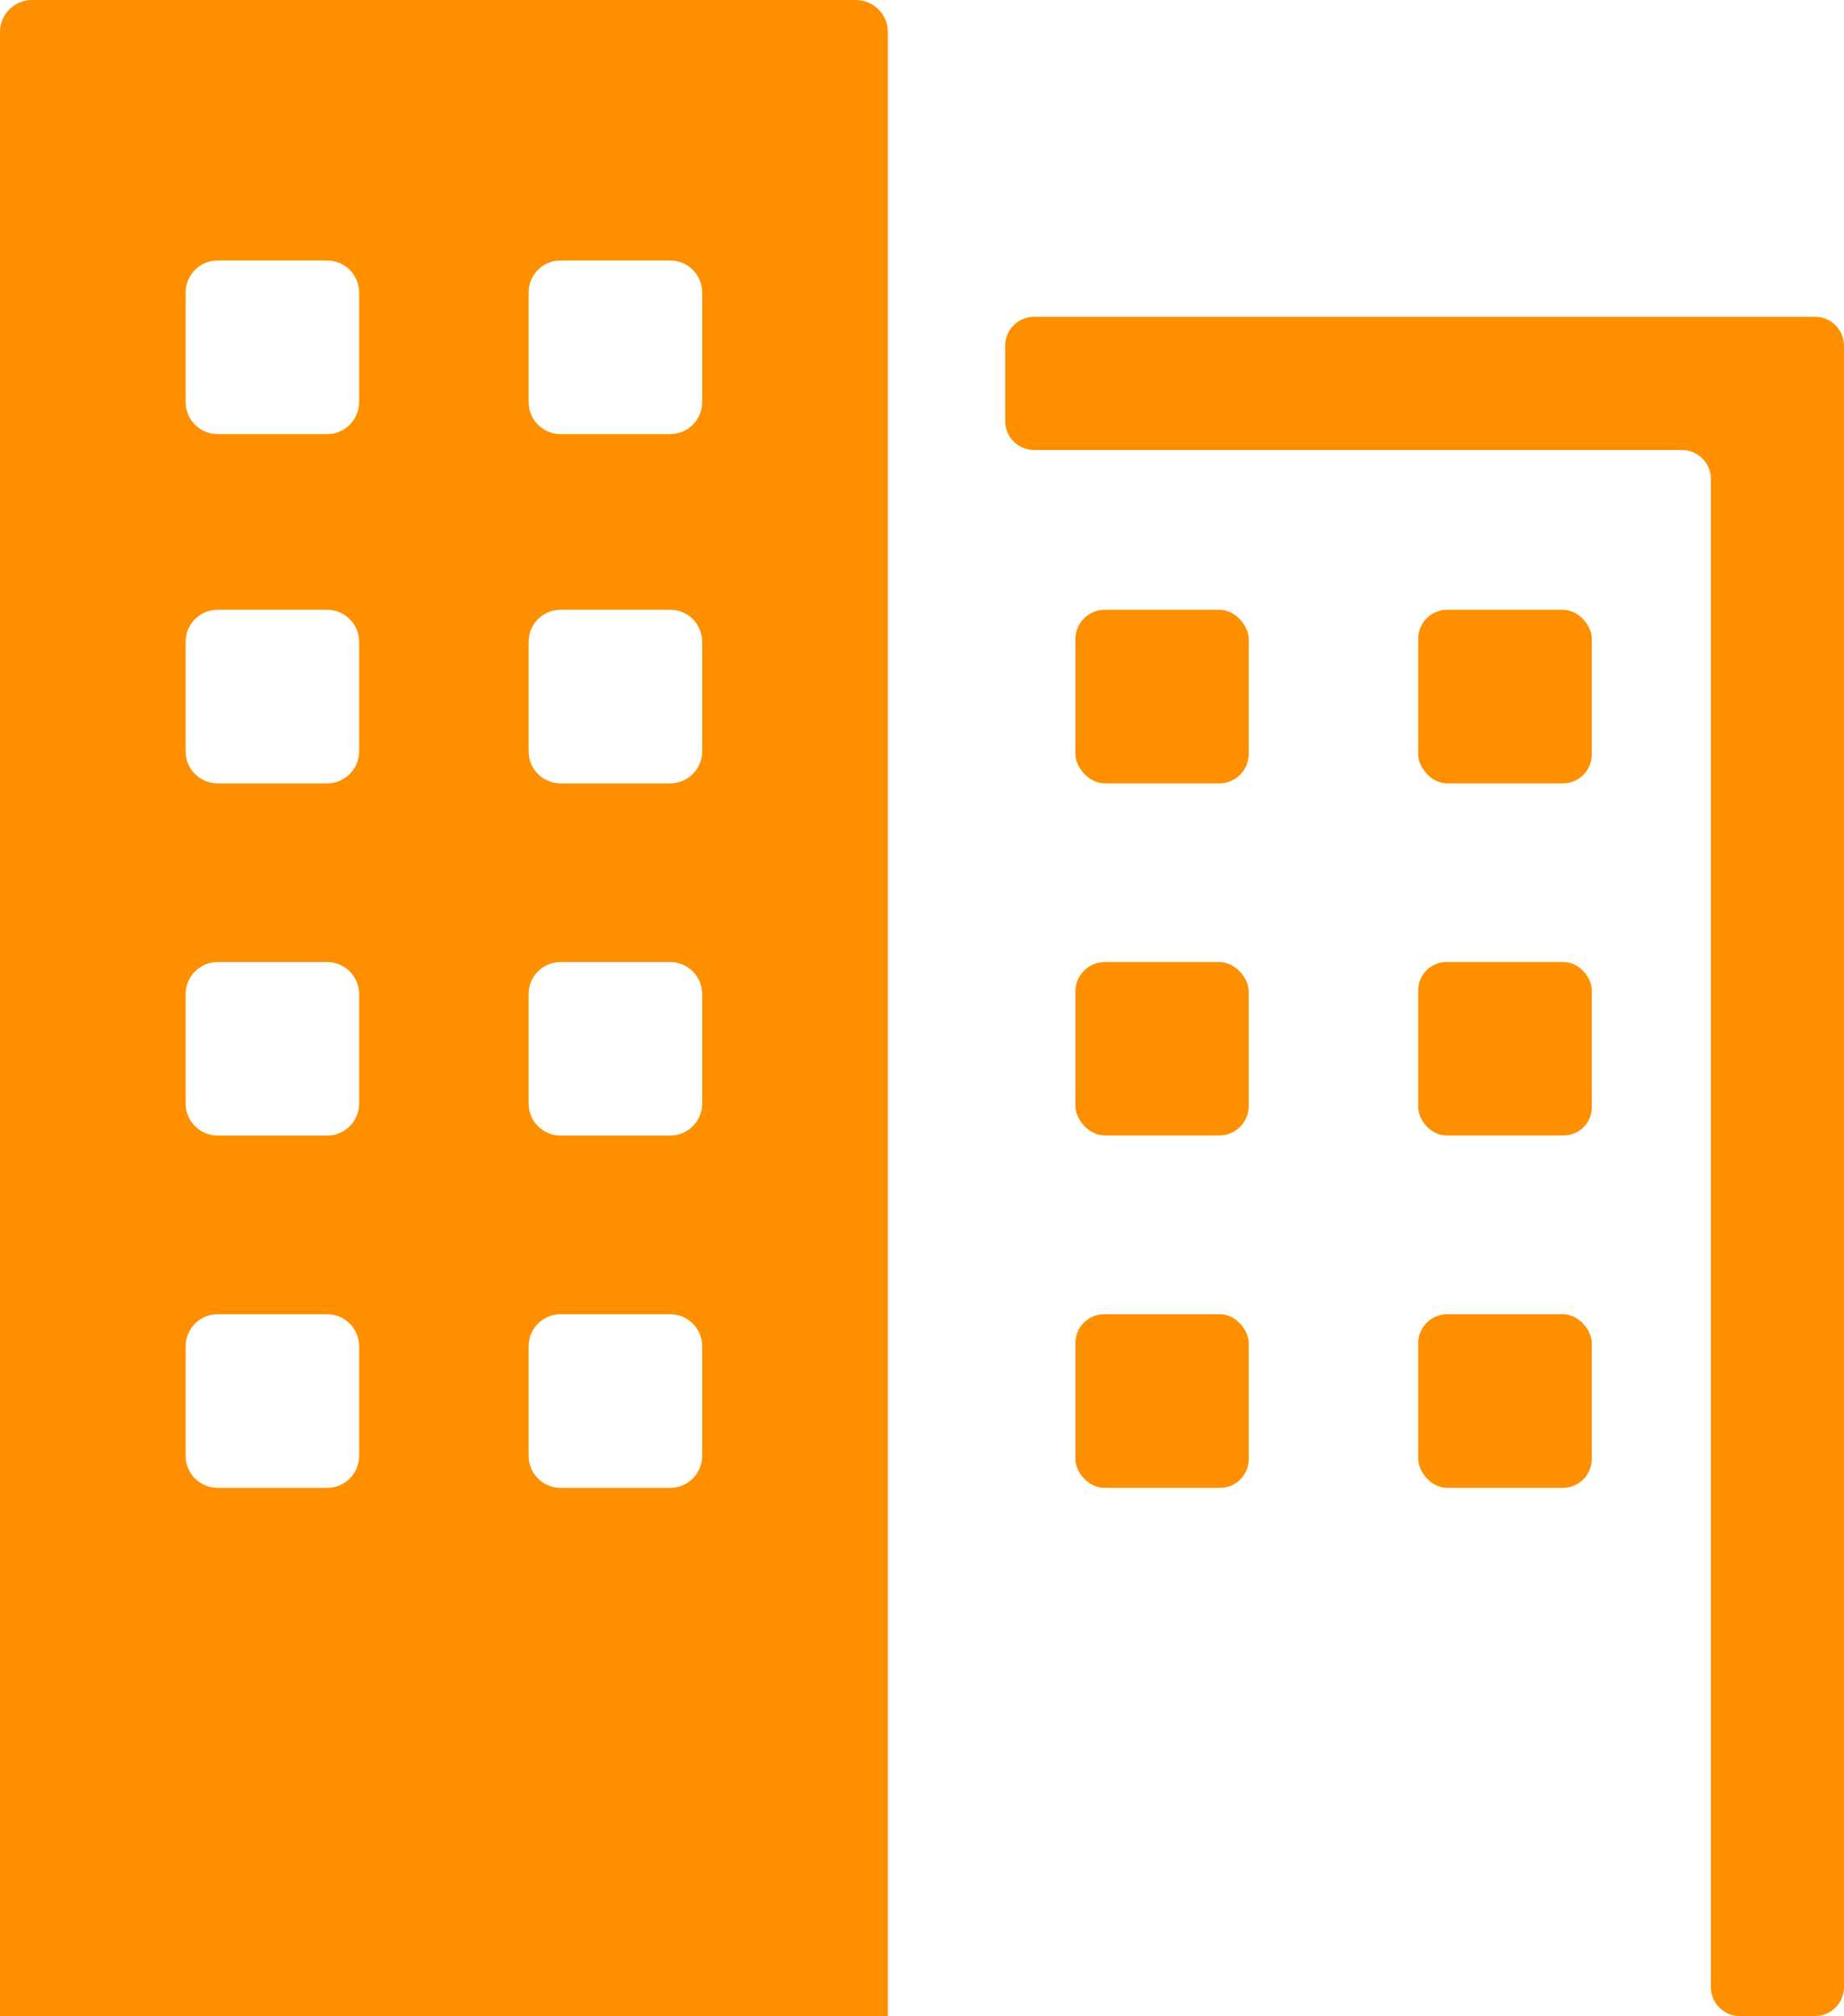 <?xml version="1.0" encoding="UTF-8"?>
<svg id="_レイヤー_2" data-name="レイヤー_2" xmlns="http://www.w3.org/2000/svg" viewBox="0 0 182.86 199.84">
  <defs>
    <style>
      .cls-1 {
        fill: #fe9000;
      }
    </style>
  </defs>
  <g id="icon">
    <g>
      <path class="cls-1" d="M88.04,199.83V3.17c0-1.75-1.42-3.17-3.17-3.17H3.17C1.42,0,0,1.42,0,3.17v196.66M32.44,147.48h-10.86c-1.75,0-3.17-1.42-3.17-3.17v-10.87c0-1.75,1.42-3.17,3.17-3.17h10.86c1.75,0,3.17,1.42,3.17,3.17v10.87c0,1.75-1.42,3.17-3.17,3.17ZM32.44,112.56h-10.86c-1.75,0-3.17-1.42-3.17-3.17v-10.86c0-1.75,1.42-3.17,3.17-3.17h10.86c1.75,0,3.17,1.42,3.17,3.17v10.86c0,1.75-1.42,3.17-3.17,3.17ZM32.44,77.65h-10.86c-1.75,0-3.17-1.42-3.17-3.17v-10.87c0-1.75,1.42-3.17,3.17-3.17h10.86c1.75,0,3.17,1.42,3.17,3.17v10.87c0,1.75-1.42,3.17-3.17,3.17ZM32.44,43.03h-10.86c-1.75,0-3.17-1.42-3.17-3.17v-10.87c0-1.75,1.42-3.17,3.17-3.17h10.86c1.75,0,3.17,1.42,3.17,3.17v10.87c0,1.75-1.42,3.17-3.17,3.17ZM66.46,147.48h-10.87c-1.75,0-3.17-1.42-3.17-3.17v-10.87c0-1.75,1.42-3.17,3.17-3.17h10.87c1.75,0,3.17,1.42,3.17,3.17v10.87c0,1.75-1.42,3.17-3.17,3.17ZM66.46,112.56h-10.87c-1.75,0-3.17-1.42-3.17-3.17v-10.86c0-1.75,1.42-3.17,3.17-3.17h10.87c1.75,0,3.17,1.42,3.17,3.17v10.86c0,1.75-1.42,3.17-3.17,3.17ZM66.46,77.65h-10.87c-1.75,0-3.17-1.42-3.17-3.17v-10.87c0-1.75,1.42-3.17,3.17-3.17h10.87c1.75,0,3.17,1.42,3.17,3.17v10.87c0,1.75-1.42,3.17-3.17,3.17ZM66.46,43.03h-10.87c-1.75,0-3.17-1.42-3.17-3.17v-10.87c0-1.75,1.42-3.17,3.17-3.17h10.87c1.75,0,3.17,1.42,3.17,3.17v10.87c0,1.75-1.42,3.17-3.17,3.17Z"/>
      <path class="cls-1" d="M180,199.84h-7.47c-1.58,0-2.87-1.28-2.87-2.87V47.48c0-1.58-1.28-2.87-2.87-2.87h-64.24c-1.58,0-2.87-1.28-2.87-2.87v-7.47c0-1.58,1.28-2.87,2.87-2.87h77.44c1.58,0,2.87,1.28,2.87,2.87v162.69c0,1.58-1.28,2.87-2.87,2.87Z"/>
      <rect class="cls-1" x="106.64" y="130.27" width="17.19" height="17.21" rx="2.85" ry="2.85"/>
      <rect class="cls-1" x="106.64" y="95.36" width="17.19" height="17.19" rx="2.92" ry="2.92"/>
      <rect class="cls-1" x="106.64" y="60.44" width="17.19" height="17.21" rx="2.92" ry="2.92"/>
      <rect class="cls-1" x="140.64" y="130.27" width="17.21" height="17.21" rx="2.87" ry="2.87"/>
      <rect class="cls-1" x="140.64" y="95.36" width="17.21" height="17.19" rx="2.79" ry="2.79"/>
      <rect class="cls-1" x="140.64" y="60.44" width="17.21" height="17.21" rx="2.87" ry="2.87"/>
    </g>
  </g>
</svg>